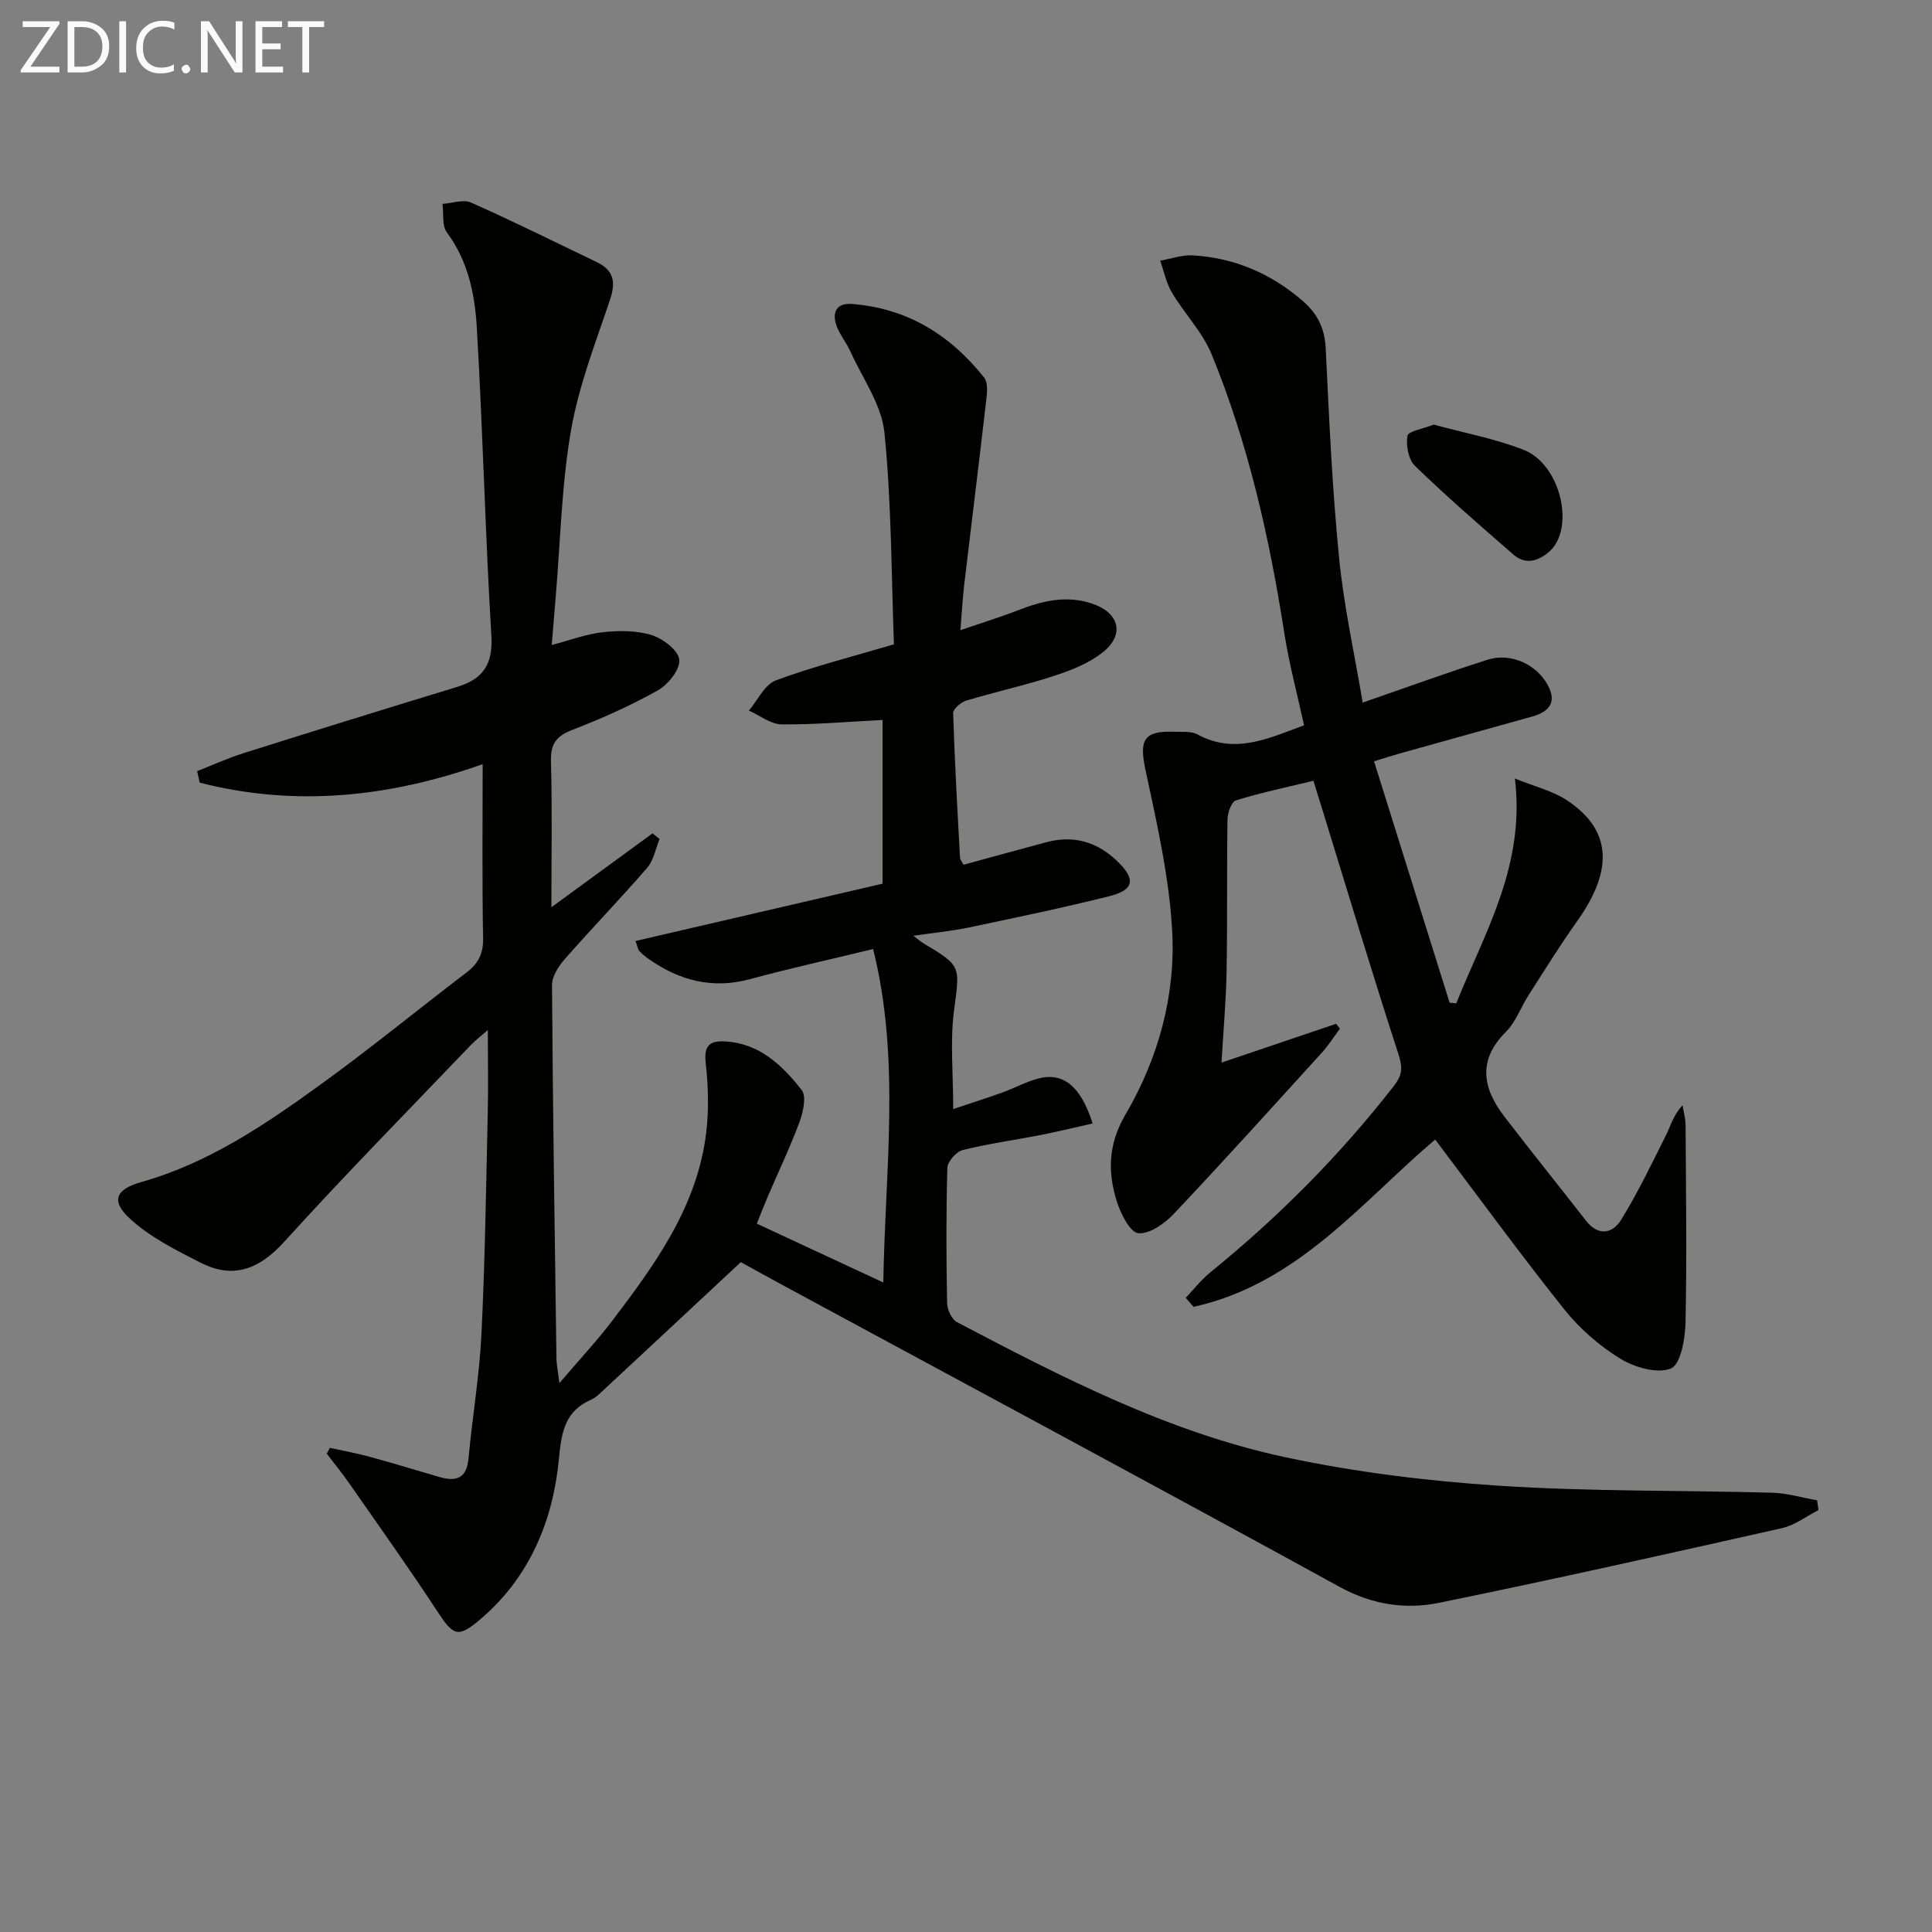 <svg enable-background="new 0 0 400 400" viewBox="0 0 400 400" xmlns="http://www.w3.org/2000/svg"><rect x="0" y="0" width="400" height="400" fill="#808080" stroke="none"/><path d="m153.38 261.31c-10.01 9.33-19.46 18.16-28.93 26.96-.61.56-1.26 1.15-2 1.48-5.45 2.39-6.19 6.59-6.73 12.26-1.21 12.8-6.05 24.5-16.16 33.15-4.84 4.14-5.7 3.5-9.11-1.69-5.84-8.9-12.02-17.57-18.1-26.3-1.48-2.13-3.13-4.14-4.7-6.2.22-.4.44-.81.65-1.21 2.77.62 5.58 1.12 8.31 1.87 4.8 1.31 9.55 2.76 14.33 4.16 3.46 1.01 5.67.37 6.06-3.83.79-8.59 2.26-17.14 2.68-25.75.74-15.13.95-30.28 1.3-45.42.13-5.61.02-11.23.02-17.52-1.33 1.16-2.56 2.08-3.6 3.18-12.89 13.48-25.98 26.77-38.5 40.59-5.21 5.75-10.58 7.87-17.45 4.35-5.08-2.6-10.39-5.25-14.52-9.05-4.12-3.79-2.92-6.14 2.45-7.65 13.7-3.87 25.32-11.72 36.65-19.9 10.39-7.49 20.3-15.64 30.5-23.4 2.45-1.86 3.55-3.86 3.49-7.09-.22-11.82-.09-23.65-.09-36.09-19.49 6.91-38.93 8.87-58.6 3.82-.17-.79-.34-1.58-.51-2.38 3.22-1.26 6.38-2.7 9.67-3.74 14.7-4.64 29.43-9.2 44.17-13.7 5.36-1.63 7.42-4.66 7.07-10.58-1.27-21.24-1.76-42.52-3.01-63.76-.4-6.91-1.78-13.81-6.19-19.73-1.06-1.42-.65-3.92-.92-5.93 2-.13 4.33-.99 5.95-.26 8.78 3.9 17.38 8.19 26.04 12.34 3.54 1.7 3.9 4.17 2.69 7.79-3 8.92-6.48 17.83-8.07 27.04-1.95 11.25-2.18 22.8-3.15 34.22-.28 3.29-.54 6.59-.84 10.2 3.73-.97 7.12-2.27 10.61-2.65 3.34-.36 6.98-.38 10.12.61 2.33.73 5.52 3.19 5.68 5.12.18 2.02-2.33 5.13-4.47 6.33-5.63 3.16-11.59 5.81-17.62 8.14-3.32 1.28-4.58 2.86-4.48 6.49.27 9.81.09 19.63.09 30.26 7.33-5.35 14.13-10.33 20.94-15.3.49.39.98.79 1.46 1.18-.83 2-1.22 4.38-2.56 5.94-5.54 6.41-11.45 12.5-17.03 18.87-1.3 1.48-2.7 3.6-2.68 5.42.16 25.81.56 51.61.92 77.42.02 1.13.27 2.26.61 4.98 4.18-4.9 7.71-8.67 10.83-12.76 8.99-11.81 17.76-23.84 19.57-39.18.56-4.72.42-9.61-.11-14.34-.39-3.53.75-4.62 3.94-4.46 7.17.37 11.9 4.94 15.92 10.05 1.04 1.32.32 4.58-.44 6.63-1.96 5.28-4.4 10.38-6.62 15.57-.77 1.79-1.46 3.6-2.22 5.48 8.79 4.09 17.17 7.99 26.19 12.19.36-23.39 3.62-46.04-2.11-69.04-9.02 2.19-17.26 4-25.4 6.21-7.83 2.13-14.71.34-21.12-4.19-.68-.48-1.34-1.01-1.89-1.62-.3-.34-.36-.89-.78-2.07 17.09-3.96 34.06-7.9 51.14-11.86 0-11.73 0-22.82 0-33.9-7.06.36-13.98.98-20.9.91-2.27-.02-4.52-1.85-6.77-2.85 1.83-2.15 3.26-5.39 5.58-6.25 7.73-2.88 15.78-4.9 24.45-7.47-.54-14.36-.49-29.18-1.97-43.84-.58-5.78-4.54-11.24-7.05-16.8-.88-1.95-2.39-3.68-2.99-5.7-.74-2.46.18-4.35 3.24-4.13 11.5.85 20.45 6.42 27.46 15.26.77.97.62 2.89.46 4.32-1.48 12.86-3.08 25.71-4.6 38.56-.33 2.78-.47 5.58-.79 9.4 4.45-1.52 8.18-2.66 11.8-4.07 5.06-1.98 10.12-3.24 15.5-1.42 5.58 1.89 6.79 6.37 2.21 10.05-2.86 2.3-6.58 3.75-10.13 4.91-5.98 1.96-12.15 3.3-18.18 5.12-1.11.33-2.73 1.74-2.7 2.61.31 9.97.88 19.93 1.42 29.89.02.45.43.88.73 1.48 5.73-1.56 11.46-3.15 17.19-4.68 5.63-1.5 10.5-.05 14.66 3.96 3.83 3.69 3.5 5.93-1.63 7.22-9.65 2.42-19.4 4.44-29.14 6.49-3.51.74-7.1 1.07-11.47 1.71 1.15.86 1.58 1.25 2.08 1.55 7.98 4.76 7.54 4.7 6.33 14.01-.82 6.29-.16 12.78-.16 20.32 3.79-1.27 7.01-2.29 10.18-3.43 2.5-.9 4.87-2.22 7.42-2.89 5.15-1.34 8.78 1.49 11.27 9.3-3.66.82-7.22 1.7-10.81 2.4-5.37 1.05-10.8 1.78-16.1 3.11-1.33.33-3.13 2.38-3.17 3.69-.27 9.32-.23 18.66-.05 27.99.03 1.35.93 3.35 2.02 3.93 21.79 11.45 43.75 22.8 67.99 27.98 14.55 3.11 29.5 4.94 44.36 5.91 18.75 1.22 37.6.92 56.4 1.44 3.13.09 6.23 1.02 9.35 1.57.1.67.2 1.35.29 2.02-2.51 1.28-4.88 3.14-7.54 3.74-23.63 5.32-47.27 10.61-70.99 15.46-7.03 1.44-13.9.39-20.65-3.31-38.18-20.95-76.57-41.53-114.89-62.25-3.21-1.72-6.39-3.51-9.05-4.97z" fill="#010100"/><path d="m282.13 145.46c9-3.11 17.39-6.18 25.89-8.88 4.71-1.49 9.98.9 12.36 5.13 2 3.57.48 5.63-3.12 6.63-9.26 2.58-18.52 5.16-27.78 7.75-1.41.4-2.81.86-5 1.53 5.27 16.82 10.46 33.4 15.65 49.98.46.04.92.09 1.37.13 5.86-14.64 14.34-28.49 12.14-46.55 4.23 1.72 7.84 2.57 10.75 4.49 9.26 6.11 9.75 14.36 2.14 25.05-3.53 4.96-6.74 10.15-10.03 15.28-1.62 2.52-2.65 5.57-4.71 7.62-5.9 5.89-4.84 11.67-.35 17.52 5.55 7.25 11.29 14.35 16.89 21.55 2.6 3.34 5.54 2.73 7.34-.19 3.44-5.59 6.29-11.55 9.24-17.43.99-1.99 1.52-4.2 3.44-6.22.22 1.37.63 2.74.63 4.11.08 13.62.28 27.24-.01 40.85-.07 3.35-1 8.67-3.01 9.51-2.81 1.16-7.52-.21-10.49-2.02-4.32-2.64-8.38-6.18-11.55-10.14-9.19-11.52-17.87-23.43-26.78-35.23-14.99 12.66-28.39 29.89-50.04 34.64-.54-.63-1.07-1.26-1.61-1.88 1.68-1.76 3.2-3.72 5.08-5.25 14.15-11.49 26.91-24.31 38.1-38.72 1.78-2.29 1.7-3.9.82-6.6-5.38-16.55-10.38-33.23-15.51-49.86-.63-2.03-1.26-4.07-2.05-6.61-5.54 1.34-10.87 2.46-16.05 4.06-.92.29-1.72 2.57-1.74 3.95-.16 10.5 0 21-.19 31.49-.11 6.13-.67 12.25-1.05 18.85 8.24-2.79 15.99-5.41 23.74-8.04.26.34.51.68.77 1.03-1.22 1.63-2.31 3.38-3.67 4.88-10.18 11.2-20.32 22.44-30.71 33.44-1.9 2.01-5 4.21-7.35 4.01-1.68-.14-3.62-3.96-4.42-6.47-1.96-6.15-1.85-11.94 1.74-18.07 6.83-11.65 10.44-24.72 9.68-38.16-.63-11.17-3.18-22.28-5.53-33.27-1.3-6.11-.4-8.06 5.86-7.85 1.66.06 3.58-.17 4.93.56 7.69 4.18 14.65.85 22.05-1.9-1.37-6.3-3.08-12.65-4.09-19.1-3.07-19.74-7.45-39.14-15.02-57.65-1.89-4.63-5.65-8.46-8.25-12.84-1.18-1.98-1.64-4.39-2.43-6.6 2.26-.39 4.54-1.23 6.77-1.1 8.56.51 16.08 3.71 22.63 9.33 3.11 2.67 4.66 5.68 4.87 9.85.71 14.44 1.33 28.9 2.76 43.28.99 10.17 3.24 20.23 4.9 30.13z" fill="#010100"/><path d="m296.85 87.91c6.17 1.69 12.59 2.88 18.57 5.21 7.85 3.05 10.81 16.62 5.14 21.26-2.38 1.95-4.86 2.49-7.22.44-6.9-5.99-13.81-12-20.38-18.35-1.36-1.32-1.91-4.27-1.56-6.24.19-.98 3.25-1.45 5.45-2.32z" fill="#010100"/><g fill="#fafafa"><path d="m12.4 4.8-6.1 9h6v1.2h-8v-.5l6.1-8.9h-5.7v-1.2h7.6v.4z"/><path d="m14 15v-10.6h3c1.6 0 2.9.5 4 1.4s1.6 2.2 1.6 3.8-.5 3-1.6 3.9-2.4 1.5-4 1.5zm1.4-9.4v8.2h1.6c1.3 0 2.4-.4 3.1-1.1s1.1-1.8 1.1-3.1-.4-2.3-1.2-3-1.8-1-3.1-1z"/><path d="m26.1 4.4v10.6h-1.4v-10.6z"/><path d="m36.1 14.6c-.8.4-1.8.6-2.9.6-1.5 0-2.7-.5-3.6-1.4s-1.4-2.2-1.4-3.8c0-1.7.5-3.1 1.5-4.1s2.3-1.6 3.9-1.6c1 0 1.8.1 2.5.4v1.4c-.8-.4-1.6-.6-2.5-.6-1.2 0-2.1.4-2.9 1.2s-1.1 1.8-1.1 3.2c0 1.3.3 2.3 1 3s1.6 1.1 2.7 1.1c1 0 2-.2 2.7-.7v1.3z"/><path d="m37.6 14.3c0-.2.1-.5.3-.6s.4-.3.6-.3c.3 0 .5.1.6.3s.3.4.3.6-.1.4-.3.6-.4.3-.6.3c-.3 0-.5-.1-.6-.3s-.3-.4-.3-.6z"/><path d="m50.2 15h-1.6l-5.3-8.2c-.2-.2-.3-.5-.4-.7 0 .2.1.7.1 1.5v7.4h-1.4v-10.6h1.7l5.2 8.1c.2.4.4.6.4.7 0-.3-.1-.8-.1-1.5v-7.3h1.4z"/><path d="m58.6 15h-5.7v-10.6h5.5v1.2h-4.1v3.4h3.8v1.2h-3.8v3.6h4.3z"/><path d="m67.1 5.6h-3.1v9.4h-1.4v-9.4h-3v-1.2h7.5z"/></g></svg>